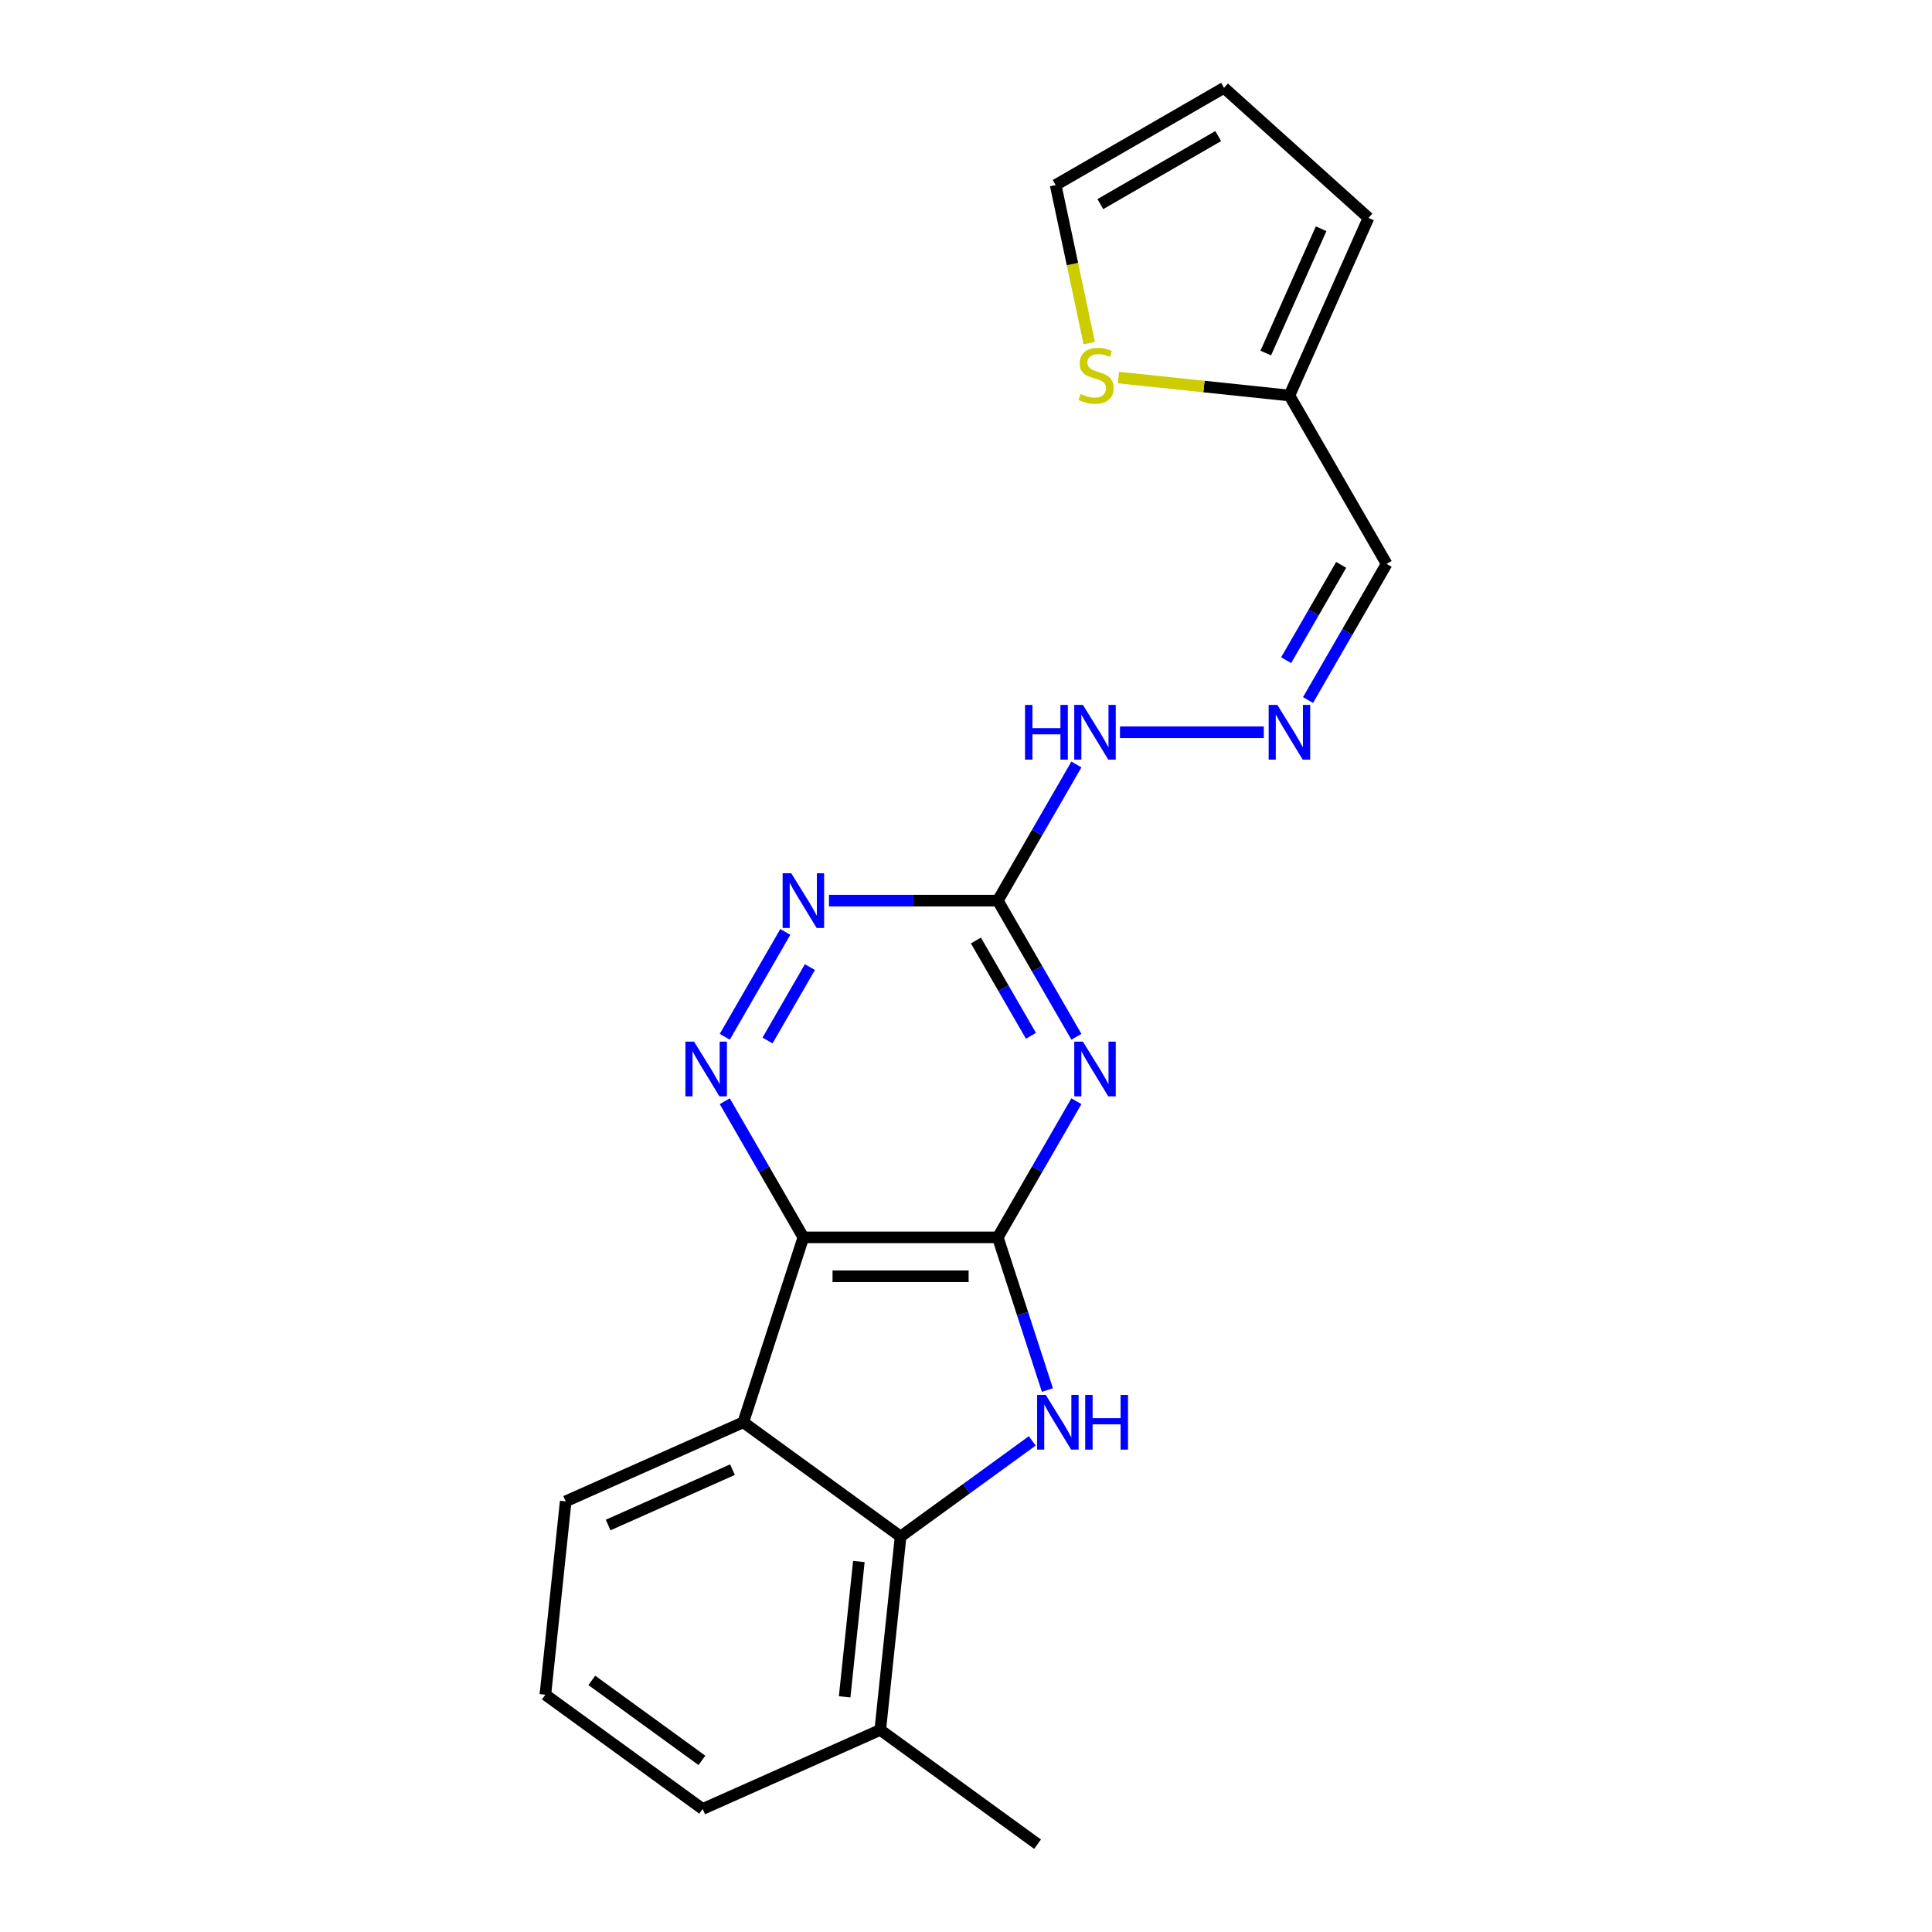 <?xml version='1.0' encoding='iso-8859-1'?>
<svg version='1.1' baseProfile='full'
              xmlns='http://www.w3.org/2000/svg'
                      xmlns:rdkit='http://www.rdkit.org/xml'
                      xmlns:xlink='http://www.w3.org/1999/xlink'
                  xml:space='preserve'
width='1000px' height='1000px' viewBox='0 0 1000 1000'>
<!-- END OF HEADER -->
<rect style='opacity:1.0;fill:#FFFFFF;stroke:none' width='1000' height='1000' x='0' y='0'> </rect>
<path class='bond-0' d='M 516.458,640.463 L 415.827,640.463' style='fill:none;fill-rule:evenodd;stroke:#000000;stroke-width:6px;stroke-linecap:butt;stroke-linejoin:miter;stroke-opacity:1' />
<path class='bond-0' d='M 501.363,660.589 L 430.922,660.589' style='fill:none;fill-rule:evenodd;stroke:#000000;stroke-width:6px;stroke-linecap:butt;stroke-linejoin:miter;stroke-opacity:1' />
<path class='bond-1' d='M 516.458,640.463 L 529.297,679.978' style='fill:none;fill-rule:evenodd;stroke:#000000;stroke-width:6px;stroke-linecap:butt;stroke-linejoin:miter;stroke-opacity:1' />
<path class='bond-1' d='M 529.297,679.978 L 542.136,719.492' style='fill:none;fill-rule:evenodd;stroke:#0000FF;stroke-width:6px;stroke-linecap:butt;stroke-linejoin:miter;stroke-opacity:1' />
<path class='bond-2' d='M 516.458,640.463 L 536.801,605.226' style='fill:none;fill-rule:evenodd;stroke:#000000;stroke-width:6px;stroke-linecap:butt;stroke-linejoin:miter;stroke-opacity:1' />
<path class='bond-2' d='M 536.801,605.226 L 557.145,569.99' style='fill:none;fill-rule:evenodd;stroke:#0000FF;stroke-width:6px;stroke-linecap:butt;stroke-linejoin:miter;stroke-opacity:1' />
<path class='bond-3' d='M 415.827,640.463 L 384.731,736.168' style='fill:none;fill-rule:evenodd;stroke:#000000;stroke-width:6px;stroke-linecap:butt;stroke-linejoin:miter;stroke-opacity:1' />
<path class='bond-5' d='M 415.827,640.463 L 395.483,605.226' style='fill:none;fill-rule:evenodd;stroke:#000000;stroke-width:6px;stroke-linecap:butt;stroke-linejoin:miter;stroke-opacity:1' />
<path class='bond-5' d='M 395.483,605.226 L 375.14,569.99' style='fill:none;fill-rule:evenodd;stroke:#0000FF;stroke-width:6px;stroke-linecap:butt;stroke-linejoin:miter;stroke-opacity:1' />
<path class='bond-4' d='M 534.298,745.799 L 500.22,770.558' style='fill:none;fill-rule:evenodd;stroke:#0000FF;stroke-width:6px;stroke-linecap:butt;stroke-linejoin:miter;stroke-opacity:1' />
<path class='bond-4' d='M 500.22,770.558 L 466.142,795.317' style='fill:none;fill-rule:evenodd;stroke:#000000;stroke-width:6px;stroke-linecap:butt;stroke-linejoin:miter;stroke-opacity:1' />
<path class='bond-6' d='M 557.145,536.638 L 536.801,501.402' style='fill:none;fill-rule:evenodd;stroke:#0000FF;stroke-width:6px;stroke-linecap:butt;stroke-linejoin:miter;stroke-opacity:1' />
<path class='bond-6' d='M 536.801,501.402 L 516.458,466.166' style='fill:none;fill-rule:evenodd;stroke:#000000;stroke-width:6px;stroke-linecap:butt;stroke-linejoin:miter;stroke-opacity:1' />
<path class='bond-6' d='M 533.612,536.131 L 519.372,511.465' style='fill:none;fill-rule:evenodd;stroke:#0000FF;stroke-width:6px;stroke-linecap:butt;stroke-linejoin:miter;stroke-opacity:1' />
<path class='bond-6' d='M 519.372,511.465 L 505.131,486.8' style='fill:none;fill-rule:evenodd;stroke:#000000;stroke-width:6px;stroke-linecap:butt;stroke-linejoin:miter;stroke-opacity:1' />
<path class='bond-17' d='M 384.731,736.168 L 292.8,777.098' style='fill:none;fill-rule:evenodd;stroke:#000000;stroke-width:6px;stroke-linecap:butt;stroke-linejoin:miter;stroke-opacity:1' />
<path class='bond-17' d='M 379.127,760.694 L 314.776,789.345' style='fill:none;fill-rule:evenodd;stroke:#000000;stroke-width:6px;stroke-linecap:butt;stroke-linejoin:miter;stroke-opacity:1' />
<path class='bond-21' d='M 384.731,736.168 L 466.142,795.317' style='fill:none;fill-rule:evenodd;stroke:#000000;stroke-width:6px;stroke-linecap:butt;stroke-linejoin:miter;stroke-opacity:1' />
<path class='bond-13' d='M 466.142,795.317 L 455.624,895.396' style='fill:none;fill-rule:evenodd;stroke:#000000;stroke-width:6px;stroke-linecap:butt;stroke-linejoin:miter;stroke-opacity:1' />
<path class='bond-13' d='M 444.549,808.225 L 437.186,878.281' style='fill:none;fill-rule:evenodd;stroke:#000000;stroke-width:6px;stroke-linecap:butt;stroke-linejoin:miter;stroke-opacity:1' />
<path class='bond-22' d='M 375.14,536.638 L 406.477,482.36' style='fill:none;fill-rule:evenodd;stroke:#0000FF;stroke-width:6px;stroke-linecap:butt;stroke-linejoin:miter;stroke-opacity:1' />
<path class='bond-22' d='M 397.27,538.56 L 419.206,500.565' style='fill:none;fill-rule:evenodd;stroke:#0000FF;stroke-width:6px;stroke-linecap:butt;stroke-linejoin:miter;stroke-opacity:1' />
<path class='bond-7' d='M 516.458,466.166 L 472.77,466.166' style='fill:none;fill-rule:evenodd;stroke:#000000;stroke-width:6px;stroke-linecap:butt;stroke-linejoin:miter;stroke-opacity:1' />
<path class='bond-7' d='M 472.77,466.166 L 429.083,466.166' style='fill:none;fill-rule:evenodd;stroke:#0000FF;stroke-width:6px;stroke-linecap:butt;stroke-linejoin:miter;stroke-opacity:1' />
<path class='bond-12' d='M 516.458,466.166 L 536.801,430.929' style='fill:none;fill-rule:evenodd;stroke:#000000;stroke-width:6px;stroke-linecap:butt;stroke-linejoin:miter;stroke-opacity:1' />
<path class='bond-12' d='M 536.801,430.929 L 557.145,395.693' style='fill:none;fill-rule:evenodd;stroke:#0000FF;stroke-width:6px;stroke-linecap:butt;stroke-linejoin:miter;stroke-opacity:1' />
<path class='bond-8' d='M 667.403,204.72 L 717.719,291.869' style='fill:none;fill-rule:evenodd;stroke:#000000;stroke-width:6px;stroke-linecap:butt;stroke-linejoin:miter;stroke-opacity:1' />
<path class='bond-10' d='M 667.403,204.72 L 623.162,200.07' style='fill:none;fill-rule:evenodd;stroke:#000000;stroke-width:6px;stroke-linecap:butt;stroke-linejoin:miter;stroke-opacity:1' />
<path class='bond-10' d='M 623.162,200.07 L 578.92,195.42' style='fill:none;fill-rule:evenodd;stroke:#CCCC00;stroke-width:6px;stroke-linecap:butt;stroke-linejoin:miter;stroke-opacity:1' />
<path class='bond-15' d='M 667.403,204.72 L 708.333,112.789' style='fill:none;fill-rule:evenodd;stroke:#000000;stroke-width:6px;stroke-linecap:butt;stroke-linejoin:miter;stroke-opacity:1' />
<path class='bond-15' d='M 655.157,182.744 L 683.808,118.393' style='fill:none;fill-rule:evenodd;stroke:#000000;stroke-width:6px;stroke-linecap:butt;stroke-linejoin:miter;stroke-opacity:1' />
<path class='bond-9' d='M 654.148,379.017 L 579.697,379.017' style='fill:none;fill-rule:evenodd;stroke:#0000FF;stroke-width:6px;stroke-linecap:butt;stroke-linejoin:miter;stroke-opacity:1' />
<path class='bond-11' d='M 677.031,362.341 L 697.375,327.105' style='fill:none;fill-rule:evenodd;stroke:#0000FF;stroke-width:6px;stroke-linecap:butt;stroke-linejoin:miter;stroke-opacity:1' />
<path class='bond-11' d='M 697.375,327.105 L 717.719,291.869' style='fill:none;fill-rule:evenodd;stroke:#000000;stroke-width:6px;stroke-linecap:butt;stroke-linejoin:miter;stroke-opacity:1' />
<path class='bond-11' d='M 665.705,341.707 L 679.945,317.042' style='fill:none;fill-rule:evenodd;stroke:#0000FF;stroke-width:6px;stroke-linecap:butt;stroke-linejoin:miter;stroke-opacity:1' />
<path class='bond-11' d='M 679.945,317.042 L 694.186,292.376' style='fill:none;fill-rule:evenodd;stroke:#000000;stroke-width:6px;stroke-linecap:butt;stroke-linejoin:miter;stroke-opacity:1' />
<path class='bond-14' d='M 563.788,177.565 L 555.095,136.668' style='fill:none;fill-rule:evenodd;stroke:#CCCC00;stroke-width:6px;stroke-linecap:butt;stroke-linejoin:miter;stroke-opacity:1' />
<path class='bond-14' d='M 555.095,136.668 L 546.402,95.77' style='fill:none;fill-rule:evenodd;stroke:#000000;stroke-width:6px;stroke-linecap:butt;stroke-linejoin:miter;stroke-opacity:1' />
<path class='bond-19' d='M 455.624,895.396 L 363.693,936.326' style='fill:none;fill-rule:evenodd;stroke:#000000;stroke-width:6px;stroke-linecap:butt;stroke-linejoin:miter;stroke-opacity:1' />
<path class='bond-20' d='M 455.624,895.396 L 537.035,954.545' style='fill:none;fill-rule:evenodd;stroke:#000000;stroke-width:6px;stroke-linecap:butt;stroke-linejoin:miter;stroke-opacity:1' />
<path class='bond-24' d='M 546.402,95.77 L 633.55,45.455' style='fill:none;fill-rule:evenodd;stroke:#000000;stroke-width:6px;stroke-linecap:butt;stroke-linejoin:miter;stroke-opacity:1' />
<path class='bond-24' d='M 569.537,105.652 L 630.541,70.431' style='fill:none;fill-rule:evenodd;stroke:#000000;stroke-width:6px;stroke-linecap:butt;stroke-linejoin:miter;stroke-opacity:1' />
<path class='bond-16' d='M 708.333,112.789 L 633.55,45.455' style='fill:none;fill-rule:evenodd;stroke:#000000;stroke-width:6px;stroke-linecap:butt;stroke-linejoin:miter;stroke-opacity:1' />
<path class='bond-18' d='M 292.8,777.098 L 282.281,877.177' style='fill:none;fill-rule:evenodd;stroke:#000000;stroke-width:6px;stroke-linecap:butt;stroke-linejoin:miter;stroke-opacity:1' />
<path class='bond-23' d='M 282.281,877.177 L 363.693,936.326' style='fill:none;fill-rule:evenodd;stroke:#000000;stroke-width:6px;stroke-linecap:butt;stroke-linejoin:miter;stroke-opacity:1' />
<path class='bond-23' d='M 306.323,869.767 L 363.311,911.172' style='fill:none;fill-rule:evenodd;stroke:#000000;stroke-width:6px;stroke-linecap:butt;stroke-linejoin:miter;stroke-opacity:1' />
<path  class='atom-2' d='M 541.294 722.008
L 550.574 737.008
Q 551.494 738.488, 552.974 741.168
Q 554.454 743.848, 554.534 744.008
L 554.534 722.008
L 558.294 722.008
L 558.294 750.328
L 554.414 750.328
L 544.454 733.928
Q 543.294 732.008, 542.054 729.808
Q 540.854 727.608, 540.494 726.928
L 540.494 750.328
L 536.814 750.328
L 536.814 722.008
L 541.294 722.008
' fill='#0000FF'/>
<path  class='atom-2' d='M 561.694 722.008
L 565.534 722.008
L 565.534 734.048
L 580.014 734.048
L 580.014 722.008
L 583.854 722.008
L 583.854 750.328
L 580.014 750.328
L 580.014 737.248
L 565.534 737.248
L 565.534 750.328
L 561.694 750.328
L 561.694 722.008
' fill='#0000FF'/>
<path  class='atom-3' d='M 560.513 539.154
L 569.793 554.154
Q 570.713 555.634, 572.193 558.314
Q 573.673 560.994, 573.753 561.154
L 573.753 539.154
L 577.513 539.154
L 577.513 567.474
L 573.633 567.474
L 563.673 551.074
Q 562.513 549.154, 561.273 546.954
Q 560.073 544.754, 559.713 544.074
L 559.713 567.474
L 556.033 567.474
L 556.033 539.154
L 560.513 539.154
' fill='#0000FF'/>
<path  class='atom-6' d='M 359.252 539.154
L 368.532 554.154
Q 369.452 555.634, 370.932 558.314
Q 372.412 560.994, 372.492 561.154
L 372.492 539.154
L 376.252 539.154
L 376.252 567.474
L 372.372 567.474
L 362.412 551.074
Q 361.252 549.154, 360.012 546.954
Q 358.812 544.754, 358.452 544.074
L 358.452 567.474
L 354.772 567.474
L 354.772 539.154
L 359.252 539.154
' fill='#0000FF'/>
<path  class='atom-8' d='M 409.567 452.006
L 418.847 467.006
Q 419.767 468.486, 421.247 471.166
Q 422.727 473.846, 422.807 474.006
L 422.807 452.006
L 426.567 452.006
L 426.567 480.326
L 422.687 480.326
L 412.727 463.926
Q 411.567 462.006, 410.327 459.806
Q 409.127 457.606, 408.767 456.926
L 408.767 480.326
L 405.087 480.326
L 405.087 452.006
L 409.567 452.006
' fill='#0000FF'/>
<path  class='atom-10' d='M 661.143 364.857
L 670.423 379.857
Q 671.343 381.337, 672.823 384.017
Q 674.303 386.697, 674.383 386.857
L 674.383 364.857
L 678.143 364.857
L 678.143 393.177
L 674.263 393.177
L 664.303 376.777
Q 663.143 374.857, 661.903 372.657
Q 660.703 370.457, 660.343 369.777
L 660.343 393.177
L 656.663 393.177
L 656.663 364.857
L 661.143 364.857
' fill='#0000FF'/>
<path  class='atom-11' d='M 559.324 203.921
Q 559.644 204.041, 560.964 204.601
Q 562.284 205.161, 563.724 205.521
Q 565.204 205.841, 566.644 205.841
Q 569.324 205.841, 570.884 204.561
Q 572.444 203.241, 572.444 200.961
Q 572.444 199.401, 571.644 198.441
Q 570.884 197.481, 569.684 196.961
Q 568.484 196.441, 566.484 195.841
Q 563.964 195.081, 562.444 194.361
Q 560.964 193.641, 559.884 192.121
Q 558.844 190.601, 558.844 188.041
Q 558.844 184.481, 561.244 182.281
Q 563.684 180.081, 568.484 180.081
Q 571.764 180.081, 575.484 181.641
L 574.564 184.721
Q 571.164 183.321, 568.604 183.321
Q 565.844 183.321, 564.324 184.481
Q 562.804 185.601, 562.844 187.561
Q 562.844 189.081, 563.604 190.001
Q 564.404 190.921, 565.524 191.441
Q 566.684 191.961, 568.604 192.561
Q 571.164 193.361, 572.684 194.161
Q 574.204 194.961, 575.284 196.601
Q 576.404 198.201, 576.404 200.961
Q 576.404 204.881, 573.764 207.001
Q 571.164 209.081, 566.804 209.081
Q 564.284 209.081, 562.364 208.521
Q 560.484 208.001, 558.244 207.081
L 559.324 203.921
' fill='#CCCC00'/>
<path  class='atom-13' d='M 530.553 364.857
L 534.393 364.857
L 534.393 376.897
L 548.873 376.897
L 548.873 364.857
L 552.713 364.857
L 552.713 393.177
L 548.873 393.177
L 548.873 380.097
L 534.393 380.097
L 534.393 393.177
L 530.553 393.177
L 530.553 364.857
' fill='#0000FF'/>
<path  class='atom-13' d='M 560.513 364.857
L 569.793 379.857
Q 570.713 381.337, 572.193 384.017
Q 573.673 386.697, 573.753 386.857
L 573.753 364.857
L 577.513 364.857
L 577.513 393.177
L 573.633 393.177
L 563.673 376.777
Q 562.513 374.857, 561.273 372.657
Q 560.073 370.457, 559.713 369.777
L 559.713 393.177
L 556.033 393.177
L 556.033 364.857
L 560.513 364.857
' fill='#0000FF'/>
</svg>
